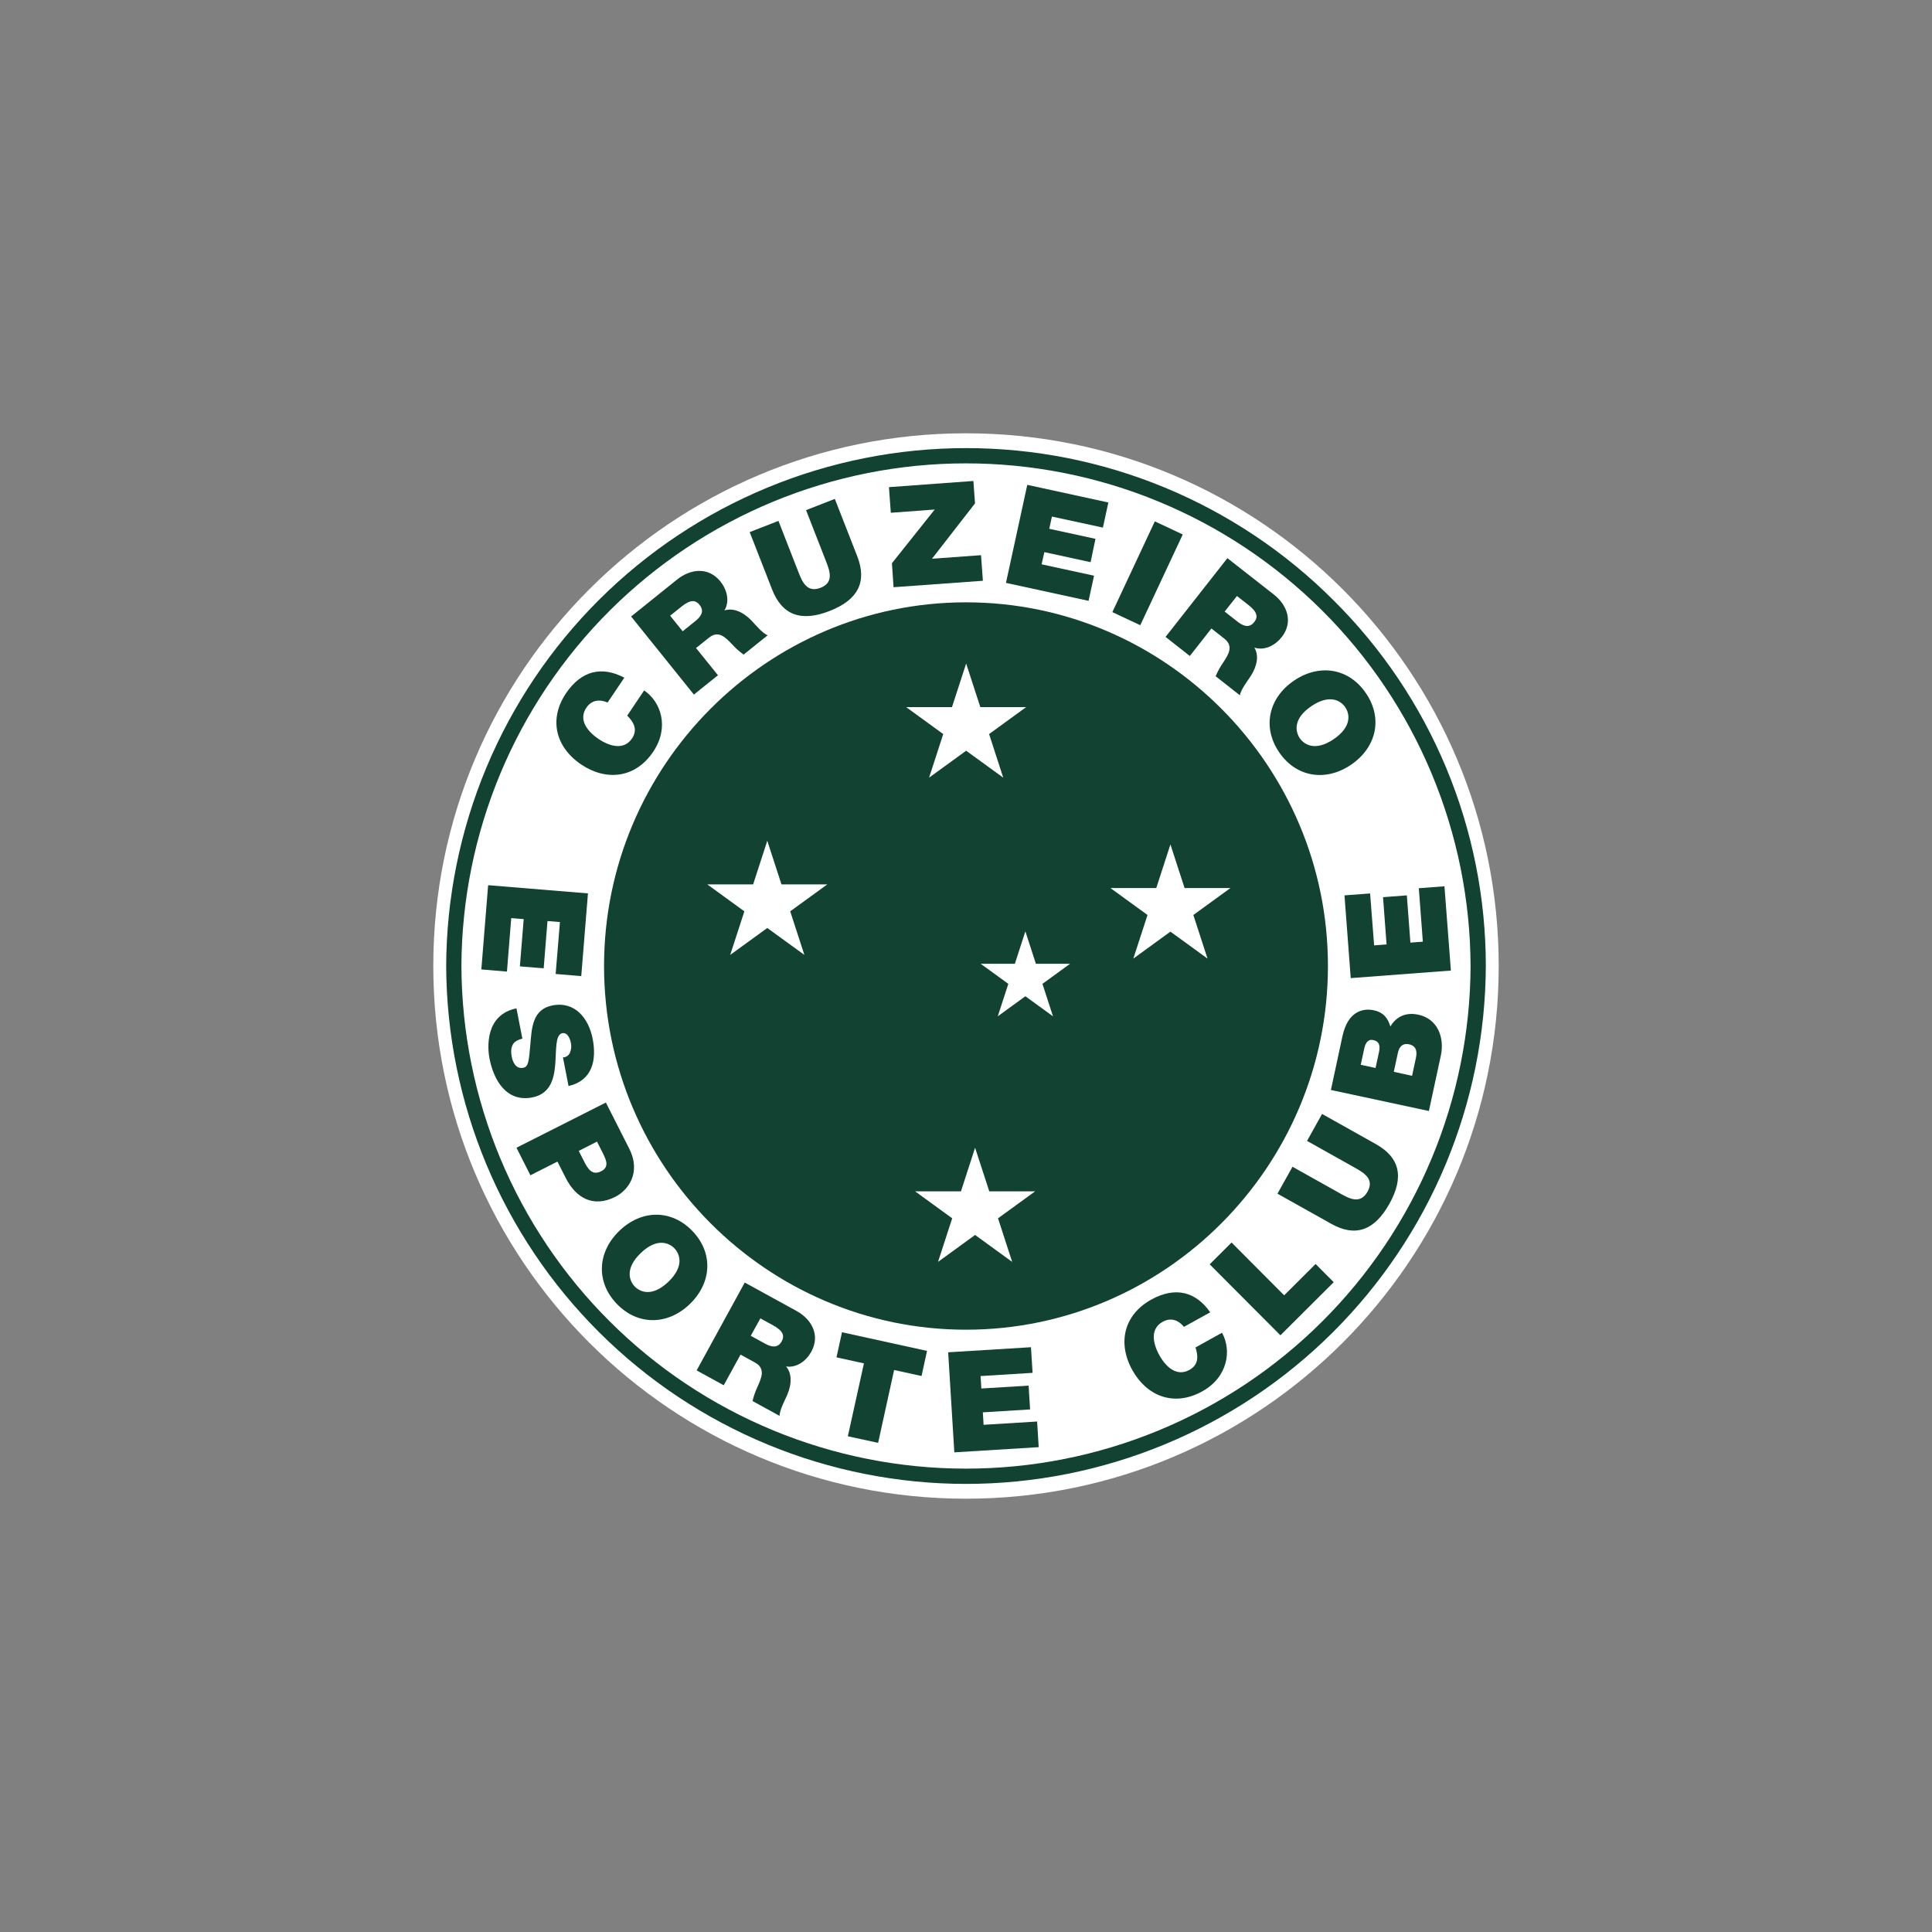<svg version="1.0" preserveAspectRatio="xMidYMid meet" height="1080" viewBox="0 0 810 810" zoomAndPan="magnify" width="1080" xmlns:xlink="http://www.w3.org/1999/xlink" xmlns="http://www.w3.org/2000/svg"><rect x="0" y="0" width="810" height="810" fill="#808080" stroke="none"/><path fill-rule="nonzero" fill-opacity="1" d="M 628.34 405 C 628.34 528.375 528.375 628.34 405 628.34 C 281.621 628.34 181.66 528.375 181.66 405 C 181.66 281.621 281.621 181.66 405 181.66 C 528.375 181.66 628.34 281.621 628.34 405 Z M 628.34 405" fill="#ffffff"></path><path fill-rule="evenodd" fill-opacity="1" d="M 558.996 251.59 C 553.953 246.547 548.672 241.766 543.16 237.242 C 537.645 232.719 531.922 228.48 525.992 224.52 C 520.059 220.559 513.949 216.898 507.656 213.539 C 501.367 210.18 494.926 207.137 488.336 204.41 C 481.746 201.684 475.039 199.285 468.215 197.219 C 461.391 195.152 454.477 193.426 447.484 192.035 C 440.488 190.648 433.441 189.605 426.344 188.91 C 419.246 188.215 412.133 187.871 405 187.875 C 401.441 187.875 397.887 187.961 394.332 188.137 C 390.777 188.312 387.23 188.574 383.691 188.922 C 380.148 189.27 376.617 189.707 373.098 190.227 C 369.578 190.75 366.074 191.355 362.586 192.051 C 359.094 192.742 355.625 193.52 352.172 194.383 C 348.719 195.246 345.293 196.191 341.887 197.223 C 338.48 198.254 335.102 199.367 331.75 200.566 C 328.402 201.762 325.082 203.039 321.793 204.398 C 318.504 205.758 315.25 207.195 312.035 208.715 C 308.816 210.23 305.637 211.828 302.496 213.5 C 299.359 215.176 296.262 216.926 293.207 218.75 C 290.152 220.574 287.145 222.477 284.184 224.449 C 281.223 226.422 278.312 228.465 275.449 230.578 C 272.59 232.695 269.781 234.879 267.027 237.133 C 264.273 239.383 261.578 241.703 258.938 244.09 C 256.297 246.473 253.715 248.922 251.195 251.434 C 248.676 253.945 246.215 256.516 243.82 259.148 C 241.426 261.777 239.098 264.469 236.836 267.211 C 234.57 269.957 232.379 272.758 230.25 275.609 C 228.125 278.465 226.07 281.367 224.086 284.32 C 222.102 287.273 220.191 290.273 218.355 293.32 C 216.52 296.371 214.758 299.461 213.074 302.594 C 211.387 305.727 209.777 308.898 208.25 312.113 C 206.719 315.324 205.27 318.57 203.898 321.855 C 202.527 325.137 201.234 328.453 200.027 331.801 C 198.82 335.145 197.691 338.52 196.648 341.922 C 195.605 345.324 194.645 348.75 193.77 352.195 C 192.895 355.645 192.102 359.113 191.398 362.602 C 190.691 366.09 190.07 369.59 189.535 373.109 C 189 376.625 188.555 380.156 188.191 383.695 C 187.828 387.234 187.555 390.781 187.367 394.332 C 187.18 397.887 187.078 401.441 187.062 405 C 187.078 408.559 187.18 412.113 187.367 415.668 C 187.555 419.219 187.832 422.766 188.191 426.305 C 188.555 429.844 189.004 433.375 189.535 436.891 C 190.07 440.41 190.691 443.91 191.398 447.398 C 192.105 450.887 192.895 454.355 193.77 457.805 C 194.648 461.25 195.605 464.676 196.652 468.078 C 197.695 471.48 198.82 474.855 200.031 478.199 C 201.238 481.547 202.527 484.859 203.898 488.145 C 205.27 491.43 206.723 494.676 208.25 497.887 C 209.781 501.102 211.391 504.273 213.074 507.406 C 214.762 510.539 216.523 513.629 218.359 516.676 C 220.195 519.727 222.105 522.727 224.09 525.68 C 226.074 528.633 228.129 531.535 230.254 534.391 C 232.379 537.242 234.574 540.043 236.836 542.789 C 239.102 545.531 241.43 548.223 243.824 550.852 C 246.219 553.484 248.676 556.055 251.195 558.566 C 253.719 561.078 256.297 563.527 258.938 565.91 C 261.578 568.297 264.277 570.617 267.031 572.867 C 269.785 575.121 272.59 577.305 275.453 579.422 C 278.312 581.535 281.223 583.582 284.184 585.555 C 287.145 587.527 290.152 589.426 293.207 591.25 C 296.262 593.078 299.359 594.828 302.5 596.5 C 305.637 598.176 308.816 599.77 312.035 601.289 C 315.254 602.809 318.504 604.246 321.793 605.605 C 325.082 606.965 328.402 608.242 331.754 609.438 C 335.102 610.637 338.48 611.75 341.887 612.781 C 345.293 613.812 348.723 614.758 352.172 615.621 C 355.625 616.484 359.094 617.262 362.586 617.957 C 366.074 618.648 369.578 619.258 373.098 619.777 C 376.617 620.301 380.148 620.734 383.691 621.086 C 387.23 621.434 390.777 621.695 394.332 621.871 C 397.887 622.047 401.441 622.133 405 622.133 C 408.559 622.133 412.113 622.047 415.668 621.871 C 419.223 621.695 422.77 621.434 426.309 621.086 C 429.852 620.734 433.379 620.301 436.902 619.777 C 440.422 619.258 443.926 618.648 447.414 617.957 C 450.906 617.262 454.375 616.484 457.828 615.621 C 461.277 614.758 464.707 613.812 468.113 612.781 C 471.52 611.75 474.895 610.637 478.246 609.438 C 481.598 608.242 484.918 606.965 488.207 605.605 C 491.496 604.246 494.746 602.809 497.965 601.289 C 501.184 599.77 504.363 598.176 507.5 596.5 C 510.641 594.828 513.738 593.078 516.793 591.25 C 519.848 589.426 522.855 587.527 525.816 585.555 C 528.777 583.582 531.688 581.535 534.547 579.422 C 537.41 577.305 540.215 575.121 542.969 572.867 C 545.723 570.617 548.422 568.297 551.062 565.914 C 553.703 563.527 556.281 561.078 558.805 558.566 C 561.324 556.055 563.781 553.484 566.176 550.852 C 568.57 548.223 570.898 545.531 573.164 542.789 C 575.426 540.043 577.621 537.242 579.746 534.391 C 581.871 531.535 583.926 528.633 585.91 525.68 C 587.895 522.727 589.805 519.727 591.641 516.676 C 593.477 513.629 595.238 510.539 596.926 507.406 C 598.609 504.273 600.219 501.102 601.75 497.887 C 603.277 494.676 604.73 491.43 606.102 488.145 C 607.473 484.859 608.762 481.547 609.969 478.199 C 611.18 474.855 612.305 471.48 613.348 468.078 C 614.395 464.676 615.352 461.25 616.227 457.805 C 617.105 454.355 617.895 450.887 618.602 447.398 C 619.309 443.91 619.93 440.41 620.461 436.891 C 620.996 433.375 621.445 429.844 621.809 426.305 C 622.168 422.766 622.445 419.219 622.633 415.668 C 622.82 412.113 622.922 408.559 622.938 405 C 622.938 397.887 622.586 390.789 621.883 383.711 C 621.184 376.629 620.133 369.602 618.738 362.625 C 617.344 355.648 615.609 348.762 613.531 341.957 C 611.453 335.152 609.047 328.465 606.312 321.898 C 603.574 315.332 600.52 308.918 597.148 302.652 C 593.777 296.387 590.109 290.305 586.137 284.402 C 582.164 278.5 577.91 272.805 573.375 267.324 C 568.844 261.844 564.047 256.598 558.996 251.59 Z M 616.543 405 C 616.527 408.453 616.434 411.906 616.25 415.355 C 616.066 418.805 615.801 422.246 615.453 425.68 C 615.102 429.117 614.668 432.543 614.148 435.957 C 613.629 439.371 613.027 442.77 612.344 446.156 C 611.66 449.543 610.891 452.906 610.043 456.254 C 609.191 459.602 608.262 462.93 607.25 466.23 C 606.234 469.531 605.145 472.809 603.969 476.055 C 602.797 479.305 601.547 482.523 600.215 485.707 C 598.883 488.895 597.477 492.047 595.992 495.168 C 594.504 498.285 592.945 501.363 591.309 504.406 C 589.672 507.449 587.965 510.449 586.18 513.406 C 584.398 516.363 582.543 519.277 580.617 522.145 C 578.691 525.012 576.699 527.828 574.633 530.598 C 572.57 533.367 570.441 536.086 568.242 538.75 C 566.047 541.414 563.785 544.023 561.461 546.578 C 559.137 549.133 556.75 551.629 554.305 554.066 C 551.859 556.504 549.352 558.879 546.789 561.195 C 544.227 563.512 541.609 565.762 538.934 567.945 C 536.262 570.133 533.535 572.254 530.758 574.305 C 527.98 576.359 525.156 578.344 522.281 580.258 C 519.406 582.172 516.488 584.016 513.523 585.785 C 510.559 587.559 507.551 589.258 504.504 590.879 C 501.453 592.504 498.367 594.055 495.246 595.527 C 492.121 597 488.965 598.395 485.77 599.715 C 482.578 601.031 479.355 602.273 476.102 603.434 C 472.852 604.594 469.57 605.672 466.266 606.672 C 462.961 607.672 459.633 608.59 456.281 609.43 C 452.93 610.266 449.559 611.02 446.172 611.691 C 442.785 612.363 439.383 612.953 435.965 613.457 C 432.551 613.961 429.121 614.383 425.684 614.719 C 422.246 615.059 418.805 615.312 415.355 615.48 C 411.906 615.648 408.453 615.73 405 615.73 C 401.547 615.73 398.094 615.648 394.645 615.48 C 391.195 615.312 387.75 615.059 384.312 614.719 C 380.879 614.383 377.449 613.961 374.035 613.457 C 370.617 612.953 367.215 612.363 363.828 611.691 C 360.438 611.02 357.07 610.266 353.719 609.43 C 350.367 608.59 347.039 607.672 343.734 606.672 C 340.426 605.672 337.148 604.594 333.895 603.434 C 330.641 602.273 327.418 601.031 324.227 599.715 C 321.035 598.395 317.879 597 314.754 595.527 C 311.629 594.055 308.543 592.504 305.496 590.879 C 302.449 589.258 299.441 587.559 296.477 585.789 C 293.512 584.016 290.59 582.172 287.719 580.258 C 284.844 578.344 282.016 576.359 279.238 574.309 C 276.461 572.254 273.734 570.133 271.062 567.949 C 268.391 565.762 265.77 563.512 263.207 561.195 C 260.645 558.883 258.141 556.504 255.691 554.066 C 253.246 551.629 250.859 549.133 248.535 546.578 C 246.211 544.027 243.949 541.414 241.754 538.75 C 239.555 536.086 237.426 533.367 235.359 530.598 C 233.297 527.828 231.305 525.012 229.379 522.145 C 227.453 519.277 225.598 516.363 223.812 513.406 C 222.031 510.449 220.32 507.449 218.684 504.406 C 217.051 501.367 215.488 498.285 214.004 495.168 C 212.52 492.051 211.109 488.898 209.781 485.711 C 208.449 482.523 207.195 479.305 206.023 476.055 C 204.852 472.809 203.758 469.531 202.746 466.23 C 201.73 462.93 200.801 459.605 199.949 456.258 C 199.102 452.91 198.332 449.543 197.648 446.156 C 196.965 442.773 196.363 439.371 195.844 435.957 C 195.324 432.543 194.891 429.117 194.539 425.68 C 194.191 422.246 193.922 418.805 193.742 415.355 C 193.559 411.906 193.461 408.453 193.449 405 C 193.461 401.547 193.559 398.094 193.742 394.645 C 193.926 391.195 194.191 387.754 194.543 384.32 C 194.895 380.883 195.328 377.457 195.848 374.043 C 196.363 370.629 196.965 367.23 197.652 363.844 C 198.336 360.457 199.105 357.094 199.953 353.746 C 200.805 350.398 201.734 347.074 202.75 343.77 C 203.762 340.469 204.855 337.195 206.027 333.945 C 207.203 330.699 208.453 327.48 209.785 324.293 C 211.113 321.105 212.523 317.953 214.008 314.836 C 215.492 311.719 217.055 308.637 218.691 305.598 C 220.328 302.555 222.035 299.555 223.82 296.598 C 225.602 293.641 227.457 290.727 229.383 287.859 C 231.309 284.992 233.305 282.176 235.367 279.406 C 237.43 276.637 239.562 273.918 241.758 271.254 C 243.953 268.59 246.215 265.98 248.539 263.426 C 250.863 260.871 253.25 258.375 255.695 255.938 C 258.145 253.5 260.648 251.125 263.211 248.809 C 265.777 246.496 268.395 244.242 271.066 242.059 C 273.742 239.871 276.465 237.75 279.242 235.699 C 282.02 233.645 284.848 231.66 287.723 229.746 C 290.594 227.832 293.516 225.988 296.48 224.219 C 299.445 222.445 302.449 220.75 305.5 219.125 C 308.547 217.5 311.633 215.949 314.758 214.477 C 317.879 213.004 321.039 211.609 324.23 210.289 C 327.422 208.973 330.645 207.73 333.898 206.57 C 337.152 205.41 340.43 204.332 343.734 203.332 C 347.043 202.332 350.371 201.41 353.719 200.574 C 357.07 199.738 360.441 198.984 363.828 198.312 C 367.215 197.641 370.617 197.051 374.035 196.547 C 377.449 196.039 380.879 195.617 384.316 195.281 C 387.754 194.945 391.195 194.691 394.645 194.52 C 398.094 194.352 401.547 194.27 405 194.27 C 408.453 194.27 411.906 194.352 415.355 194.523 C 418.805 194.691 422.246 194.945 425.684 195.281 C 429.121 195.621 432.547 196.043 435.965 196.547 C 439.383 197.051 442.781 197.641 446.172 198.312 C 449.559 198.984 452.926 199.738 456.277 200.578 C 459.629 201.414 462.957 202.332 466.262 203.332 C 469.566 204.332 472.848 205.414 476.102 206.574 C 479.352 207.734 482.574 208.973 485.766 210.293 C 488.957 211.613 492.117 213.008 495.238 214.48 C 498.363 215.953 501.449 217.504 504.496 219.129 C 507.547 220.75 510.551 222.449 513.516 224.223 C 516.48 225.992 519.398 227.836 522.273 229.75 C 525.148 231.664 527.973 233.648 530.75 235.703 C 533.527 237.754 536.254 239.875 538.926 242.062 C 541.602 244.246 544.219 246.496 546.781 248.812 C 549.344 251.129 551.852 253.504 554.297 255.941 C 556.742 258.379 559.129 260.875 561.453 263.43 C 563.777 265.98 566.039 268.594 568.234 271.258 C 570.434 273.922 572.562 276.641 574.625 279.406 C 576.691 282.176 578.684 284.996 580.609 287.863 C 582.535 290.73 584.391 293.641 586.172 296.602 C 587.957 299.559 589.664 302.559 591.301 305.598 C 592.938 308.641 594.496 311.719 595.984 314.836 C 597.469 317.957 598.875 321.109 600.207 324.297 C 601.539 327.48 602.789 330.699 603.965 333.949 C 605.137 337.195 606.23 340.473 607.242 343.773 C 608.254 347.074 609.188 350.398 610.035 353.746 C 610.887 357.094 611.652 360.461 612.34 363.844 C 613.023 367.23 613.625 370.629 614.145 374.043 C 614.664 377.457 615.098 380.883 615.449 384.32 C 615.801 387.754 616.066 391.199 616.25 394.645 C 616.43 398.094 616.527 401.547 616.543 405 Z M 616.543 405" fill="#114232"></path><path fill-rule="evenodd" fill-opacity="1" d="M 405 252.527 C 321.426 252.527 253.254 321.012 253.254 405 C 253.254 488.988 321.426 557.484 405 557.484 C 488.57 557.484 556.746 488.988 556.746 405 C 556.746 321.012 488.57 252.527 405 252.527 Z M 405 252.527" fill="#114232"></path><path fill-rule="evenodd" fill-opacity="1" d="M 408.809 481.195 L 414.762 499.477 L 433.98 499.477 L 418.426 510.781 L 424.363 529.062 L 408.809 517.758 L 393.266 529.062 L 399.211 510.781 L 383.664 499.477 L 402.883 499.477 Z M 408.809 481.195" fill="#ffffff"></path><path fill-rule="evenodd" fill-opacity="1" d="M 490.707 354.027 L 496.641 372.309 L 515.879 372.309 L 500.316 383.613 L 506.258 401.895 L 490.707 390.59 L 475.152 401.895 L 481.098 383.613 L 465.543 372.309 L 484.773 372.309 Z M 490.707 354.027" fill="#ffffff"></path><path fill-rule="evenodd" fill-opacity="1" d="M 429.891 390.473 L 434.305 404.074 L 448.625 404.074 L 437.051 412.484 L 441.473 426.09 L 429.891 417.68 L 418.32 426.09 L 422.742 412.484 L 411.168 404.074 L 425.48 404.074 Z M 429.891 390.473" fill="#ffffff"></path><path fill-rule="evenodd" fill-opacity="1" d="M 405.062 278.184 L 411.008 296.457 L 430.227 296.457 L 414.68 307.758 L 420.617 326.039 L 405.062 314.746 L 389.52 326.039 L 395.453 307.758 L 379.902 296.457 L 399.121 296.457 Z M 405.062 278.184" fill="#ffffff"></path><path fill-rule="evenodd" fill-opacity="1" d="M 321.688 352.496 L 327.633 370.777 L 346.852 370.777 L 331.297 382.082 L 337.242 400.352 L 321.688 389.059 L 306.137 400.352 L 312.078 382.082 L 296.527 370.777 L 315.754 370.777 Z M 321.688 352.496" fill="#ffffff"></path><path fill-rule="nonzero" fill-opacity="1" d="M 254.723 294.555 C 253.328 293.898 248.805 292.285 245.816 296.734 C 242.438 301.77 246.25 306.641 250.941 309.809 C 255.633 312.98 261.602 314.621 264.98 309.594 C 267.402 305.992 265.809 302.859 262.965 300.02 L 270.059 289.465 C 277.121 294.23 280.723 304.93 273.879 315.141 C 266.297 326.426 254.066 327.48 243.719 320.547 C 232.723 313.141 230.102 301.344 237.324 290.629 C 243.801 281.082 252.383 279.184 261.758 284.125 Z M 254.723 294.555" fill="#114232"></path><path fill-rule="nonzero" fill-opacity="1" d="M 264.602 258.469 L 283.82 243.016 C 289.547 238.406 297.039 237.613 302.031 243.773 C 304.73 247.168 306.074 251.996 303.723 255.93 C 307.324 254.77 311.449 256.426 315.105 260.215 C 316.527 261.711 319.707 265.566 321.852 266.34 L 311.766 274.445 C 309.98 273.16 308.348 271.703 306.875 270.07 C 304.094 267.168 301.199 264.145 297.219 267.367 L 291.816 271.691 L 301.012 283.102 L 290.918 291.203 Z M 286.215 264.664 L 291.492 260.422 C 293.375 258.902 295.68 256.523 293.293 253.59 C 291.629 251.516 289.531 251.254 285.676 254.355 L 280.957 258.145 Z M 286.215 264.664" fill="#114232"></path><path fill-rule="nonzero" fill-opacity="1" d="M 359.379 233.145 C 363.609 243.953 359.781 251.488 347.824 256.156 C 335.863 260.82 327.91 257.957 323.68 247.066 L 314.312 223.086 L 326.371 218.387 L 334.691 239.711 C 336.25 243.711 338.207 248.715 344.066 246.418 C 349.777 244.188 347.824 239.215 346.266 235.199 L 337.945 213.875 L 350.004 209.164 Z M 359.379 233.145" fill="#114232"></path><path fill-rule="nonzero" fill-opacity="1" d="M 373.941 236.137 L 391.887 213.621 L 373.48 214.98 L 372.695 204.238 L 408.098 201.652 L 408.781 211.047 L 390.734 234.262 L 411.305 232.758 L 412.078 243.492 L 374.633 246.195 Z M 373.941 236.137" fill="#114232"></path><path fill-rule="nonzero" fill-opacity="1" d="M 430.691 203.273 L 464.68 210.676 L 462.395 221.195 L 441.023 216.574 L 439.906 221.699 L 459.285 225.906 L 457.234 235.695 L 437.852 231.48 L 436.699 236.594 L 458.684 241.367 L 456.387 251.902 L 421.758 244.375 Z M 430.691 203.273" fill="#114232"></path><path fill-rule="nonzero" fill-opacity="1" d="M 484.168 218.582 L 495.875 224.078 L 478.07 262.125 L 466.363 256.641 Z M 484.168 218.582" fill="#114232"></path><path fill-rule="nonzero" fill-opacity="1" d="M 514.59 234.012 L 533.988 249.203 C 539.777 253.707 542.262 260.855 537.363 267.113 C 534.664 270.535 530.258 272.914 525.898 271.508 C 527.844 274.762 527.16 279.145 524.297 283.559 C 523.164 285.297 520.117 289.258 519.848 291.52 L 509.664 283.523 C 510.508 281.492 511.562 279.578 512.824 277.777 C 515.023 274.41 517.328 270.906 513.293 267.746 L 507.891 263.496 L 498.84 275.023 L 488.664 267.023 Z M 513.445 256.406 L 518.77 260.578 C 520.668 262.07 523.504 263.781 525.828 260.82 C 527.477 258.738 527.262 256.625 523.371 253.617 L 518.598 249.879 Z M 513.445 256.406" fill="#114232"></path><path fill-rule="nonzero" fill-opacity="1" d="M 572.676 290.629 C 579.879 301.191 577.051 313.402 566.434 320.617 C 555.816 327.832 543.434 325.922 536.266 315.359 C 529.098 304.793 531.891 292.582 542.496 285.371 C 553.105 278.156 565.5 280.055 572.676 290.629 Z M 544.922 309.477 C 546.777 312.18 551.422 315.16 559.156 309.902 C 566.895 304.641 565.859 299.238 564.004 296.508 C 562.148 293.781 557.512 290.828 549.773 296.078 C 542.039 301.328 543.074 306.738 544.922 309.469 Z M 544.922 309.477" fill="#114232"></path><path fill-rule="nonzero" fill-opacity="1" d="M 566.301 410.078 L 563.68 375.391 L 574.422 374.578 L 576.105 396.355 L 581.328 395.957 L 579.844 376.145 L 589.824 375.391 L 591.316 395.203 L 596.531 394.805 L 594.848 372.391 L 605.59 371.578 L 608.293 406.91 Z M 566.301 410.078" fill="#114232"></path><path fill-rule="nonzero" fill-opacity="1" d="M 557.988 456.98 L 562.824 434.465 C 565.148 423.66 571.746 422.66 575.945 423.559 C 580.141 424.461 581.898 426.945 582.914 430.352 C 584.969 426.938 588.641 424.117 594.695 425.426 C 602.918 427.227 605.645 435.242 604.086 442.492 L 599.07 465.797 Z M 576.711 447.75 L 578.152 441.078 C 578.711 438.43 578.32 436.574 575.684 436.035 C 573.613 435.594 572.488 437.148 571.93 439.742 L 570.496 446.426 Z M 592.02 451.047 L 593.613 443.625 C 594.18 440.977 593.918 438.512 590.758 437.824 C 588.344 437.312 586.707 438.465 586.066 441.426 L 584.363 449.363 Z M 592.02 451.047" fill="#114232"></path><path fill-rule="nonzero" fill-opacity="1" d="M 576.781 479.637 C 586.957 485.34 588.75 493.57 582.473 504.766 C 576.195 515.957 568.207 518.77 558.094 513.066 L 535.582 500.461 L 541.887 489.168 L 561.859 500.359 C 565.605 502.469 570.289 505.078 573.359 499.586 C 576.352 494.246 571.684 491.625 567.957 489.527 L 547.98 478.332 L 554.285 467.031 Z M 576.781 479.637" fill="#114232"></path><path fill-rule="nonzero" fill-opacity="1" d="M 507.168 530.078 L 516.336 520.93 L 538.391 543.074 L 551.566 529.934 L 559.168 537.57 L 536.824 559.832 Z M 507.168 530.078" fill="#114232"></path><path fill-rule="nonzero" fill-opacity="1" d="M 496.363 556.293 C 495.418 555.078 492.129 551.574 487.445 554.18 C 482.141 557.113 483.305 563.184 486.043 568.137 C 488.777 573.09 493.328 577.285 498.648 574.352 C 502.457 572.234 502.469 568.738 501.227 564.922 L 512.34 558.754 C 516.453 566.164 514.797 577.375 504.035 583.34 C 492.148 589.93 480.754 585.285 474.738 574.422 C 468.32 562.84 471.371 551.117 482.691 544.848 C 492.812 539.301 501.305 541.523 507.395 550.188 Z M 496.363 556.293" fill="#114232"></path><path fill-rule="nonzero" fill-opacity="1" d="M 397.523 566.957 L 432.242 564.824 L 432.91 575.574 L 411.105 576.918 L 411.438 582.141 L 431.25 580.926 L 431.871 590.91 L 412.059 592.129 L 412.375 597.359 L 434.816 595.98 L 435.477 606.727 L 400.109 608.906 Z M 397.523 566.957" fill="#114232"></path><path fill-rule="nonzero" fill-opacity="1" d="M 362.207 571.605 L 350.703 569.074 L 353.012 558.555 L 388.664 566.371 L 386.359 576.898 L 374.859 574.379 L 368.156 604.926 L 355.469 602.168 Z M 362.207 571.605" fill="#114232"></path><path fill-rule="nonzero" fill-opacity="1" d="M 312.242 537.715 L 333.855 549.578 C 340.312 553.105 343.934 559.727 340.16 566.688 C 338.062 570.496 334.098 573.566 329.57 572.891 C 332.02 575.781 332.055 580.23 329.945 585.051 C 329.109 586.941 326.758 591.352 326.859 593.621 L 315.504 587.398 C 316.008 585.262 316.734 583.199 317.68 581.215 C 319.301 577.539 321.004 573.703 316.512 571.242 L 310.477 567.922 L 303.426 580.773 L 292.07 574.547 Z M 314.754 560.039 L 320.688 563.293 C 322.805 564.453 325.895 565.68 327.715 562.391 C 328.984 560.078 328.426 558.023 324.113 555.645 L 318.797 552.727 Z M 314.754 560.039" fill="#114232"></path><path fill-rule="nonzero" fill-opacity="1" d="M 290.312 516.129 C 299.156 525.344 298.418 537.859 289.188 546.75 C 279.957 555.637 267.402 555.836 258.57 546.621 C 249.734 537.41 250.465 524.891 259.695 516.004 C 268.926 507.113 281.461 506.918 290.312 516.129 Z M 266.105 539.363 C 268.395 541.73 273.465 543.867 280.219 537.391 C 286.973 530.918 285.035 525.758 282.758 523.379 C 280.48 521 275.391 518.875 268.645 525.344 C 261.902 531.809 263.828 536.977 266.105 539.363 Z M 266.105 539.363" fill="#114232"></path><path fill-rule="nonzero" fill-opacity="1" d="M 254.02 462.25 L 263.793 481.547 C 268.941 491.734 263.305 499.074 257.945 501.785 C 248.859 506.375 241.531 502.441 237.172 493.832 L 233.711 487.004 L 222.375 492.742 L 216.531 481.195 Z M 242.637 482.52 L 244.898 486.949 C 246.41 489.941 248.223 492.984 252.004 491.074 C 255.406 489.348 254.289 486.617 252.902 483.781 L 250.301 478.629 Z M 242.637 482.52" fill="#114232"></path><path fill-rule="nonzero" fill-opacity="1" d="M 219.008 435.477 C 218.066 435.664 217.191 436.012 216.379 436.52 C 214.082 437.926 214.098 440.797 214.574 443.164 C 214.98 445.246 216.285 448.289 219.348 447.668 C 221.492 447.254 221.719 445.355 222.355 437.852 C 222.926 430.965 223.258 423.156 231.586 421.535 C 241.125 419.672 246.809 427.02 248.473 435.512 C 250.219 444.461 248.348 453.043 238.367 455.324 L 236.02 443.309 C 236.348 443.309 236.672 443.254 236.984 443.152 C 237.301 443.051 237.59 442.906 237.859 442.715 C 238.129 442.52 238.363 442.293 238.562 442.031 C 238.762 441.766 238.918 441.477 239.027 441.168 C 239.531 439.879 239.633 438.562 239.332 437.215 C 238.988 435.477 237.973 432.711 235.656 433.18 C 232.758 433.988 233.273 440.016 232.793 446.156 C 232.316 452.297 230.73 458.621 223.168 460.098 C 212.414 462.195 207.02 452.992 205.227 443.805 C 204.328 439.121 203.383 425.461 216.531 422.758 Z M 219.008 435.477" fill="#114232"></path><path fill-rule="nonzero" fill-opacity="1" d="M 246.5 374.562 L 243.691 409.242 L 232.957 408.34 L 234.758 386.574 L 229.535 386.152 L 227.941 405.965 L 217.961 405.16 L 219.566 385.348 L 214.34 384.926 L 212.539 407.34 L 201.805 406.441 L 204.652 371.121 Z M 246.5 374.562" fill="#114232"></path></svg>